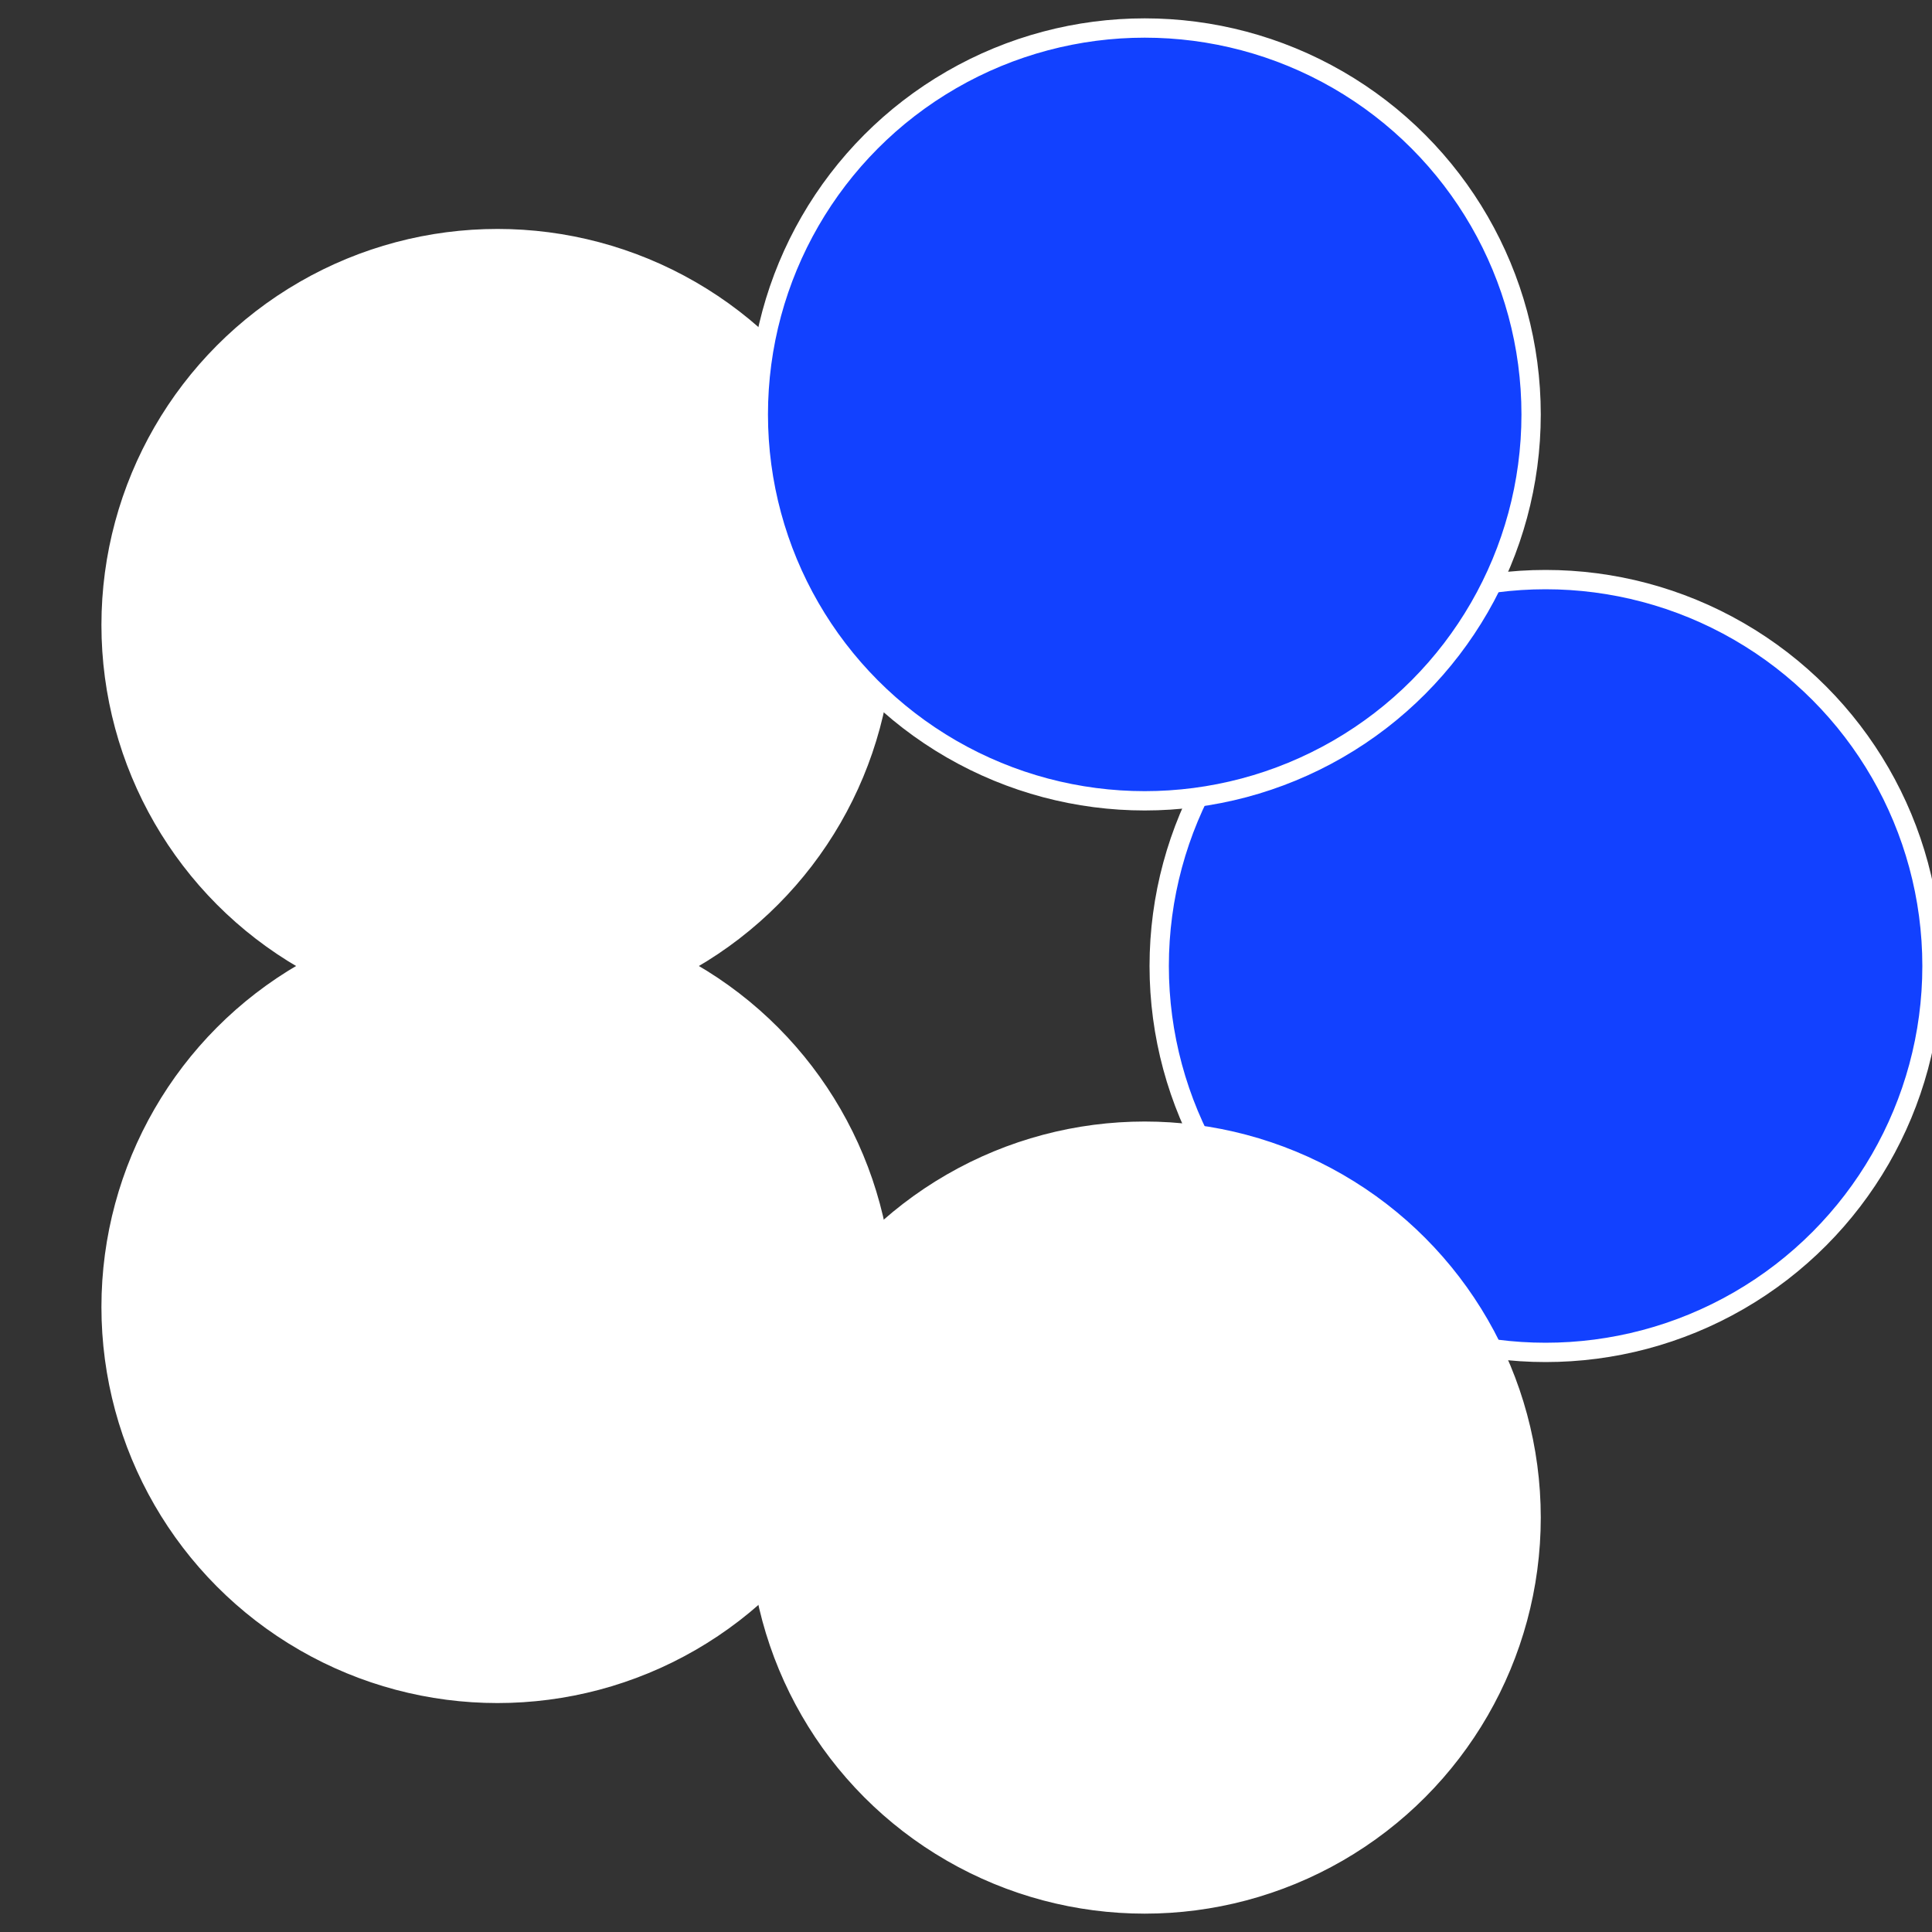 <?xml version="1.0" standalone="no"?>
<svg width="500" height="500" viewBox="-1 -1 2 2" xmlns="http://www.w3.org/2000/svg">
 
                <rect x="-1" y="-1" width="2" height="2" fill="#333333" stroke="none"/>
 
                <circle cx="0.6" cy="0" r="0.4" fill="#1241fffffffffffffd36ffffffffffffef2f" stroke="#fff" stroke-width="1%" />
             
                <circle cx="0.185" cy="0.571" r="0.4" fill="#fffffffffffffd361241ffffffffffffef2f" stroke="#fff" stroke-width="1%" />
             
                <circle cx="-0.485" cy="0.353" r="0.4" fill="#ffffffffffffef2f1241b3d" stroke="#fff" stroke-width="1%" />
             
                <circle cx="-0.485" cy="-0.353" r="0.4" fill="#ffffffffffffef2fffffffffffffef2f1241" stroke="#fff" stroke-width="1%" />
             
                <circle cx="0.185" cy="-0.571" r="0.4" fill="#1241ffffffffffffef2fb3d" stroke="#fff" stroke-width="1%" />
            </svg>
